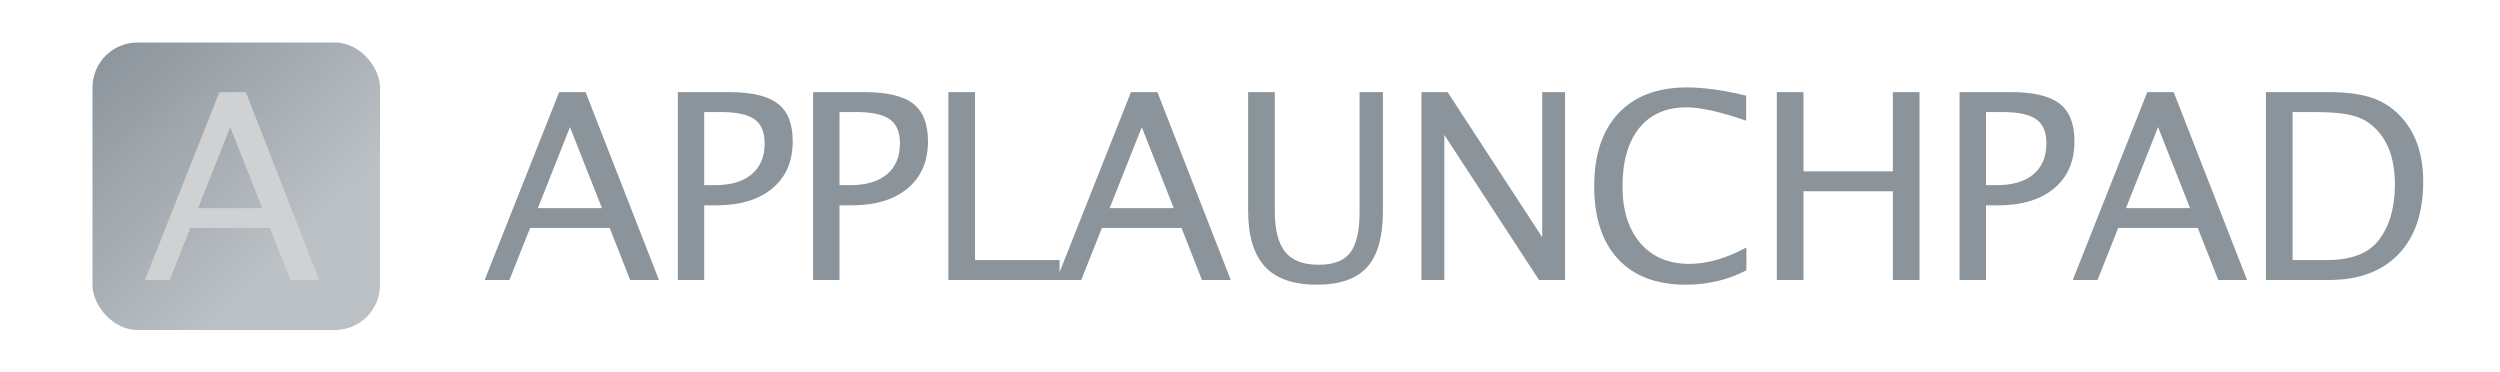 <svg width="1000" height="149" viewBox="0 0 1000 149" fill="none" xmlns="http://www.w3.org/2000/svg">
<rect width="1000" height="149" fill="white"/>
<path d="M240.785 83.258L227.988 50.859L215.141 83.258H240.785ZM252.059 112L243.883 91.18H212.043L203.766 112H193.863L223.672 36.844H234.234L263.586 112H252.059ZM271.129 112V36.844H291.593C300.666 36.844 307.183 38.384 311.144 41.465C315.105 44.512 317.086 49.539 317.086 56.547C317.086 64.537 314.377 70.799 308.961 75.336C303.544 79.872 296.028 82.141 286.414 82.141H281.691V112H271.129ZM281.691 74.066H286.008C292.338 74.066 297.23 72.611 300.683 69.699C304.136 66.788 305.863 62.675 305.863 57.359C305.863 52.857 304.509 49.641 301.801 47.711C299.092 45.781 294.573 44.816 288.242 44.816H281.691V74.066ZM325.238 112V36.844H345.703C354.775 36.844 361.292 38.384 365.253 41.465C369.214 44.512 371.195 49.539 371.195 56.547C371.195 64.537 368.486 70.799 363.07 75.336C357.653 79.872 350.137 82.141 340.523 82.141H335.8V112H325.238ZM335.8 74.066H340.117C346.447 74.066 351.339 72.611 354.792 69.699C358.246 66.788 359.972 62.675 359.972 57.359C359.972 52.857 358.618 49.641 355.91 47.711C353.201 45.781 348.682 44.816 342.351 44.816H335.8V74.066ZM379.347 112V36.844H390.011V104.027H423.831V112H379.347ZM469.511 83.258L456.714 50.859L443.866 83.258H469.511ZM480.784 112L472.608 91.18H440.768L432.491 112H422.589L452.397 36.844H462.96L492.311 112H480.784ZM499.245 36.844H509.909V84.273C509.909 91.823 511.297 97.324 514.073 100.777C516.883 104.197 521.335 105.906 527.428 105.906C533.387 105.906 537.601 104.298 540.073 101.082C542.578 97.832 543.831 92.348 543.831 84.629V36.844H553.174V84.477C553.174 94.734 551.059 102.199 546.827 106.871C542.629 111.543 535.926 113.879 526.717 113.879C517.34 113.879 510.417 111.458 505.948 106.617C501.479 101.776 499.245 94.294 499.245 84.172V36.844ZM568.588 112V36.844H579.049L616.881 94.887V36.844H626.022V112H615.612L577.729 53.957V112H568.588ZM674.291 113.879C662.611 113.879 653.589 110.46 647.225 103.621C640.86 96.749 637.678 87.033 637.678 74.473C637.678 61.947 640.911 52.23 647.377 45.324C653.877 38.418 663.018 34.965 674.799 34.965C681.536 34.965 689.424 36.065 698.463 38.266V48.27C688.171 44.715 680.232 42.938 674.647 42.938C666.488 42.938 660.174 45.697 655.705 51.215C651.236 56.733 649.002 64.519 649.002 74.574C649.002 84.155 651.389 91.721 656.162 97.273C660.936 102.792 667.453 105.551 675.713 105.551C682.822 105.551 690.439 103.367 698.564 99V108.141C691.15 111.966 683.059 113.879 674.291 113.879ZM710.728 112V36.844H721.392V68.531H757.142V36.844H767.806V112H757.142V76.504H721.392V112H710.728ZM783.83 112V36.844H804.294C813.367 36.844 819.884 38.384 823.845 41.465C827.806 44.512 829.787 49.539 829.787 56.547C829.787 64.537 827.078 70.799 821.662 75.336C816.245 79.872 808.729 82.141 799.115 82.141H794.392V112H783.83ZM794.392 74.066H798.708C805.039 74.066 809.931 72.611 813.384 69.699C816.837 66.788 818.564 62.675 818.564 57.359C818.564 52.857 817.21 49.641 814.501 47.711C811.793 45.781 807.274 44.816 800.943 44.816H794.392V74.066ZM876.025 83.258L863.228 50.859L850.38 83.258H876.025ZM887.298 112L879.122 91.18H847.282L839.005 112H829.103L858.911 36.844H869.474L898.825 112H887.298ZM906.368 112V36.844H931.352C938.8 36.844 944.81 37.673 949.38 39.332C953.984 40.991 957.962 43.801 961.313 47.762C966.629 54.059 969.286 62.353 969.286 72.644C969.286 85.137 965.985 94.819 959.384 101.691C952.782 108.564 943.489 112 931.505 112H906.368ZM917.032 104.027H930.692C940.442 104.027 947.349 101.404 951.411 96.156C955.778 90.57 957.962 83.072 957.962 73.66C957.962 64.824 955.812 57.884 951.513 52.84C948.906 49.759 945.791 47.66 942.169 46.543C938.546 45.392 933.096 44.816 925.817 44.816H917.032V104.027Z" fill="#8B949B"/>
<rect x="37" y="17" width="115" height="115" rx="18" fill="url(#paint0_linear)"/>
<path d="M104.883 83.258L92.086 50.859L79.238 83.258H104.883ZM116.156 112L107.98 91.18H76.141L67.863 112H57.961L87.769 36.844H98.332L127.684 112H116.156Z" fill="#CFD1D3"/>
<defs>
<linearGradient id="paint0_linear" x1="-1.653" y1="57.331" x2="79.008" y2="139.87" gradientUnits="userSpaceOnUse">
<stop stop-color="#8B949B"/>
<stop offset="1" stop-color="#8B949B" stop-opacity="0.575"/>
</linearGradient>
</defs>
</svg>
